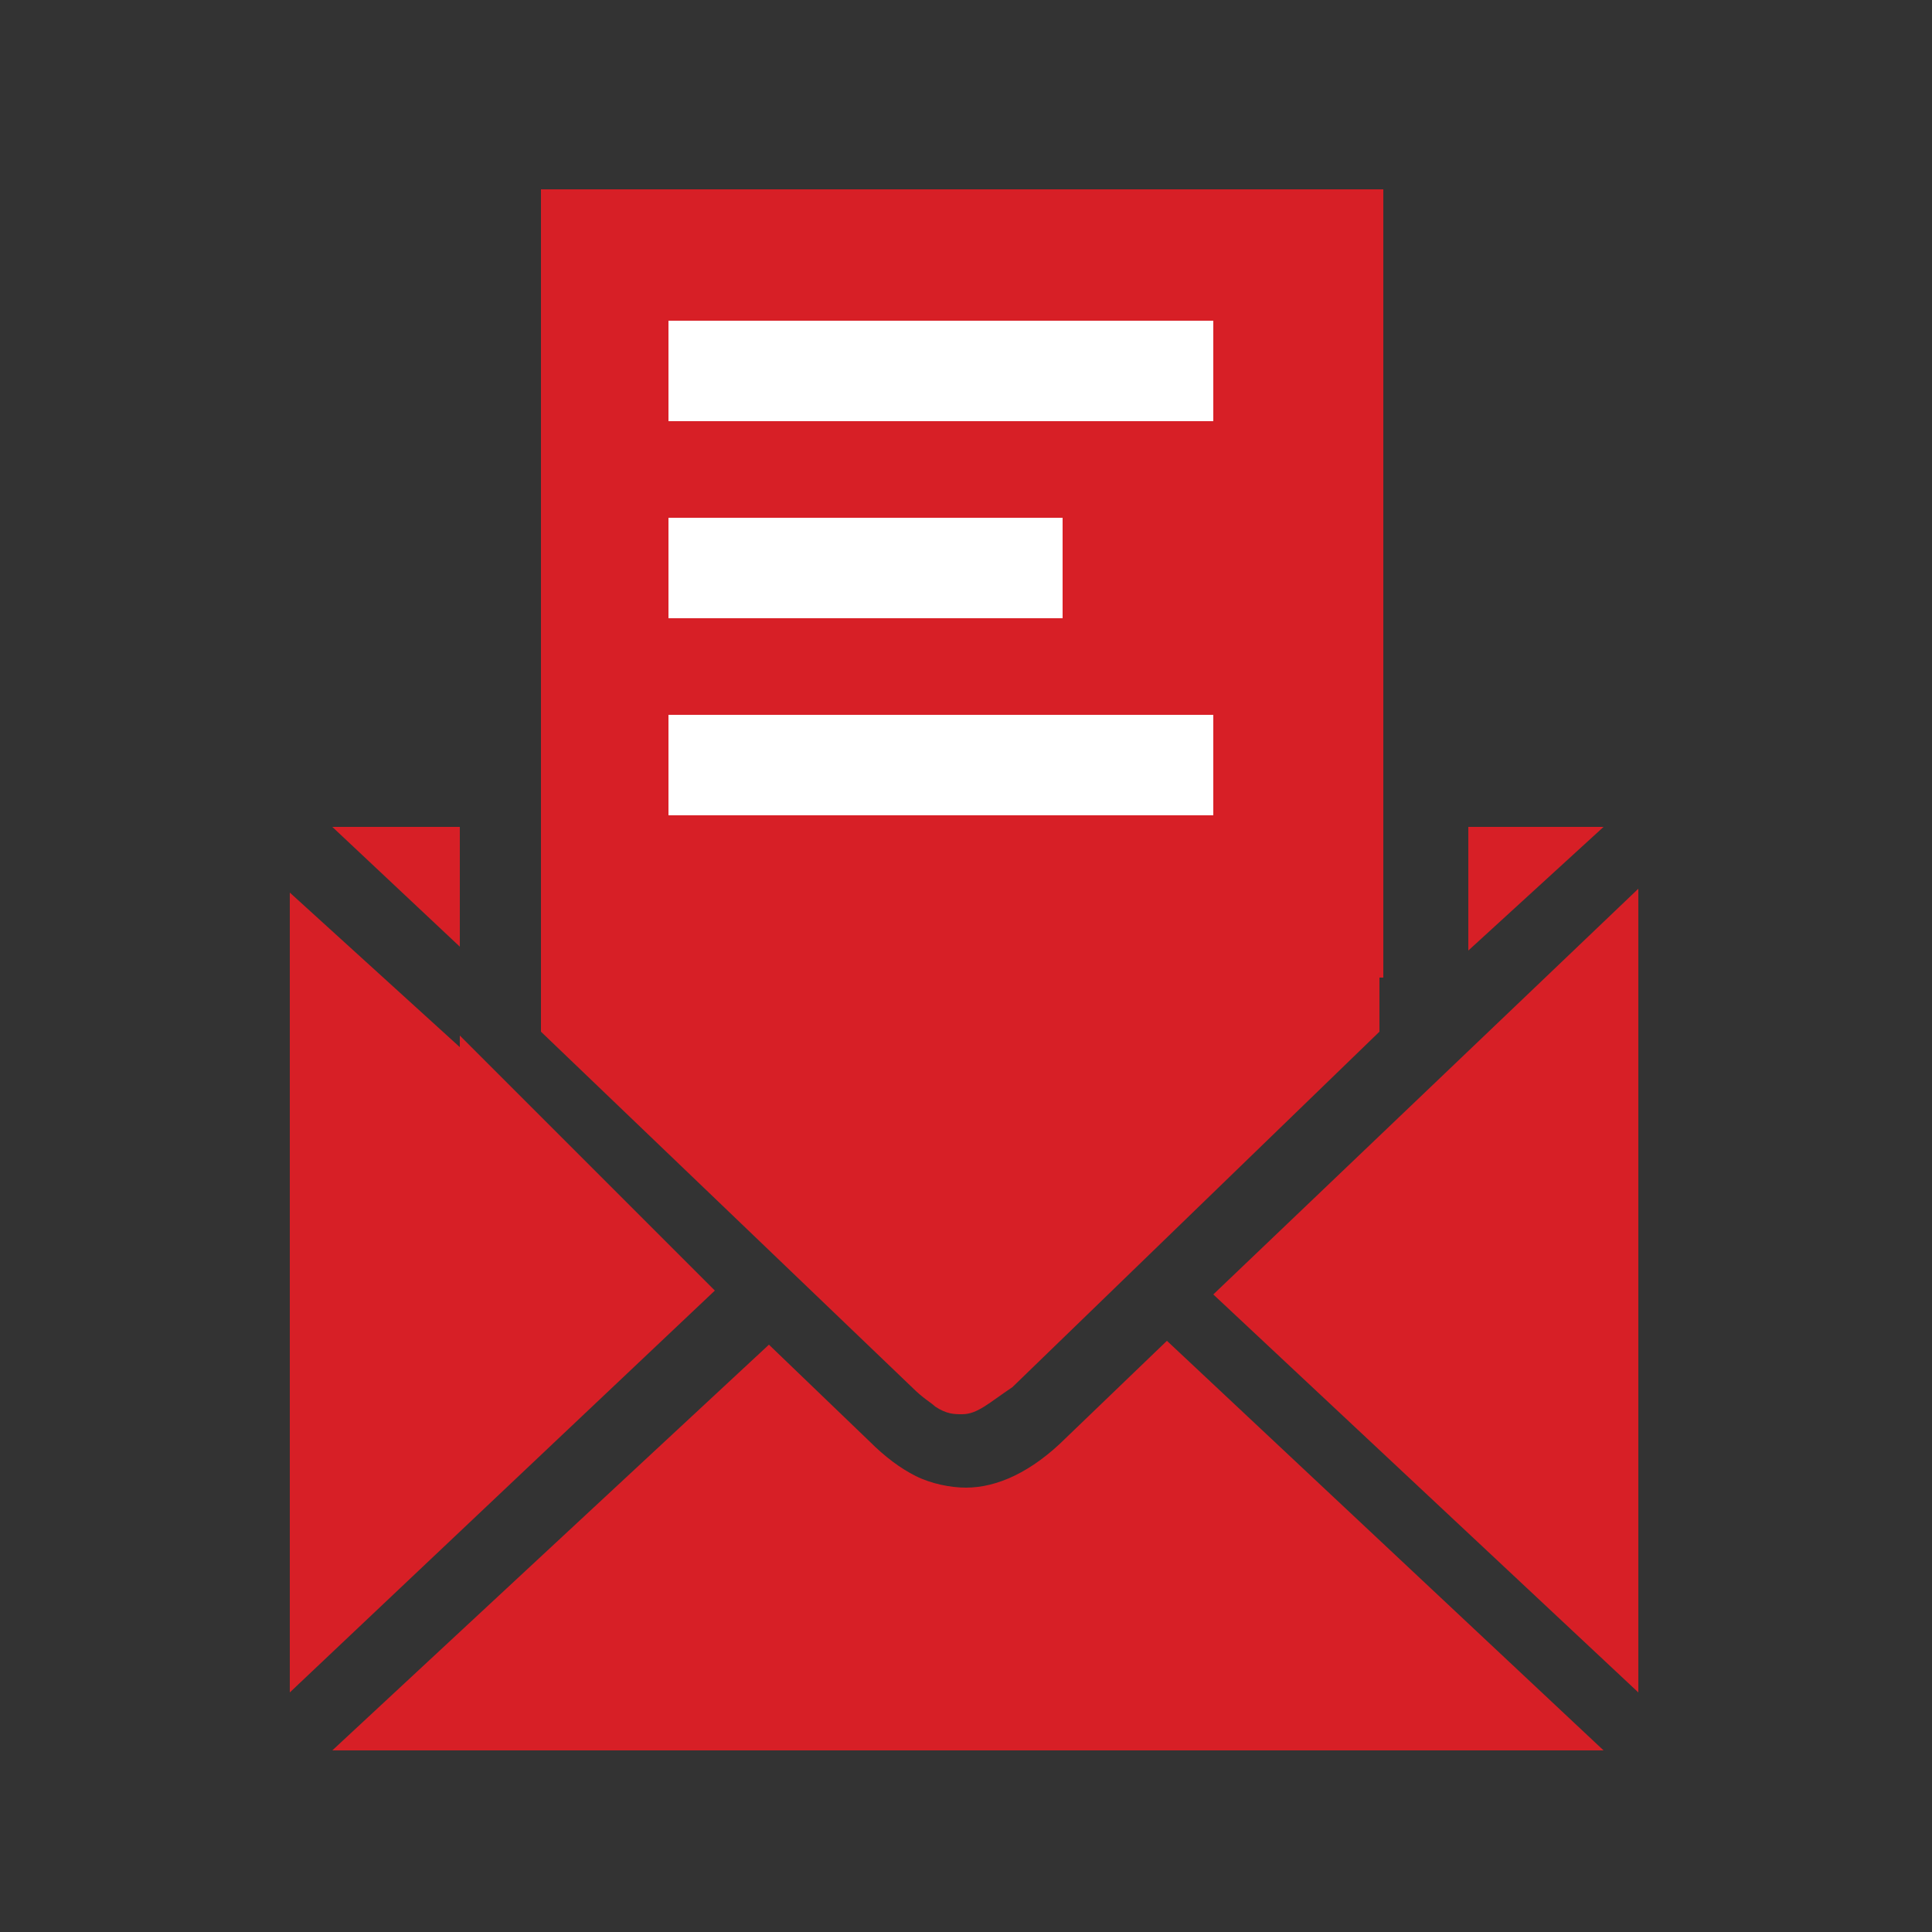 <svg enable-background="new 0 0 50 50" viewBox="0 0 50 50" xmlns="http://www.w3.org/2000/svg"><rect x="0" y="0" width="50" height="50" fill="#333333" stroke="none"/><g fill="#d71f26"><path d="m14 4.9h21.8v20.4h-21.8z"/><path d="m11.9 21.4h-3.3l3.3 3.1z"/><path d="m14 21.4v5.3l9.6 9.2c.3.3.5.4.6.5.3.2.5.2.7.2.4 0 .7-.3 1.3-.7l9.5-9.2v-5.3z"/><path d="m38 21.4v3.2l3.5-3.2z"/><path d="m31.4 33.5 11 10.3v-20.8z"/><path d="m11.9 26.8v.3l-4.4-4v20.7l11-10.4z"/><path d="m27.6 37.2c-.9.9-1.8 1.3-2.6 1.3-.4 0-.9-.1-1.3-.3s-.8-.5-1.2-.9l-2.6-2.5-11.3 10.5h32.9l-11.3-10.6z"/></g><path d="m17.3 13.4h10.2v2.6h-10.2z" fill="#fff"/><path d="m17.3 18.5h14.1v2.6h-14.1z" fill="#fff"/><path d="m17.3 8.3h14.1v2.6h-14.1z" fill="#fff"/></svg>